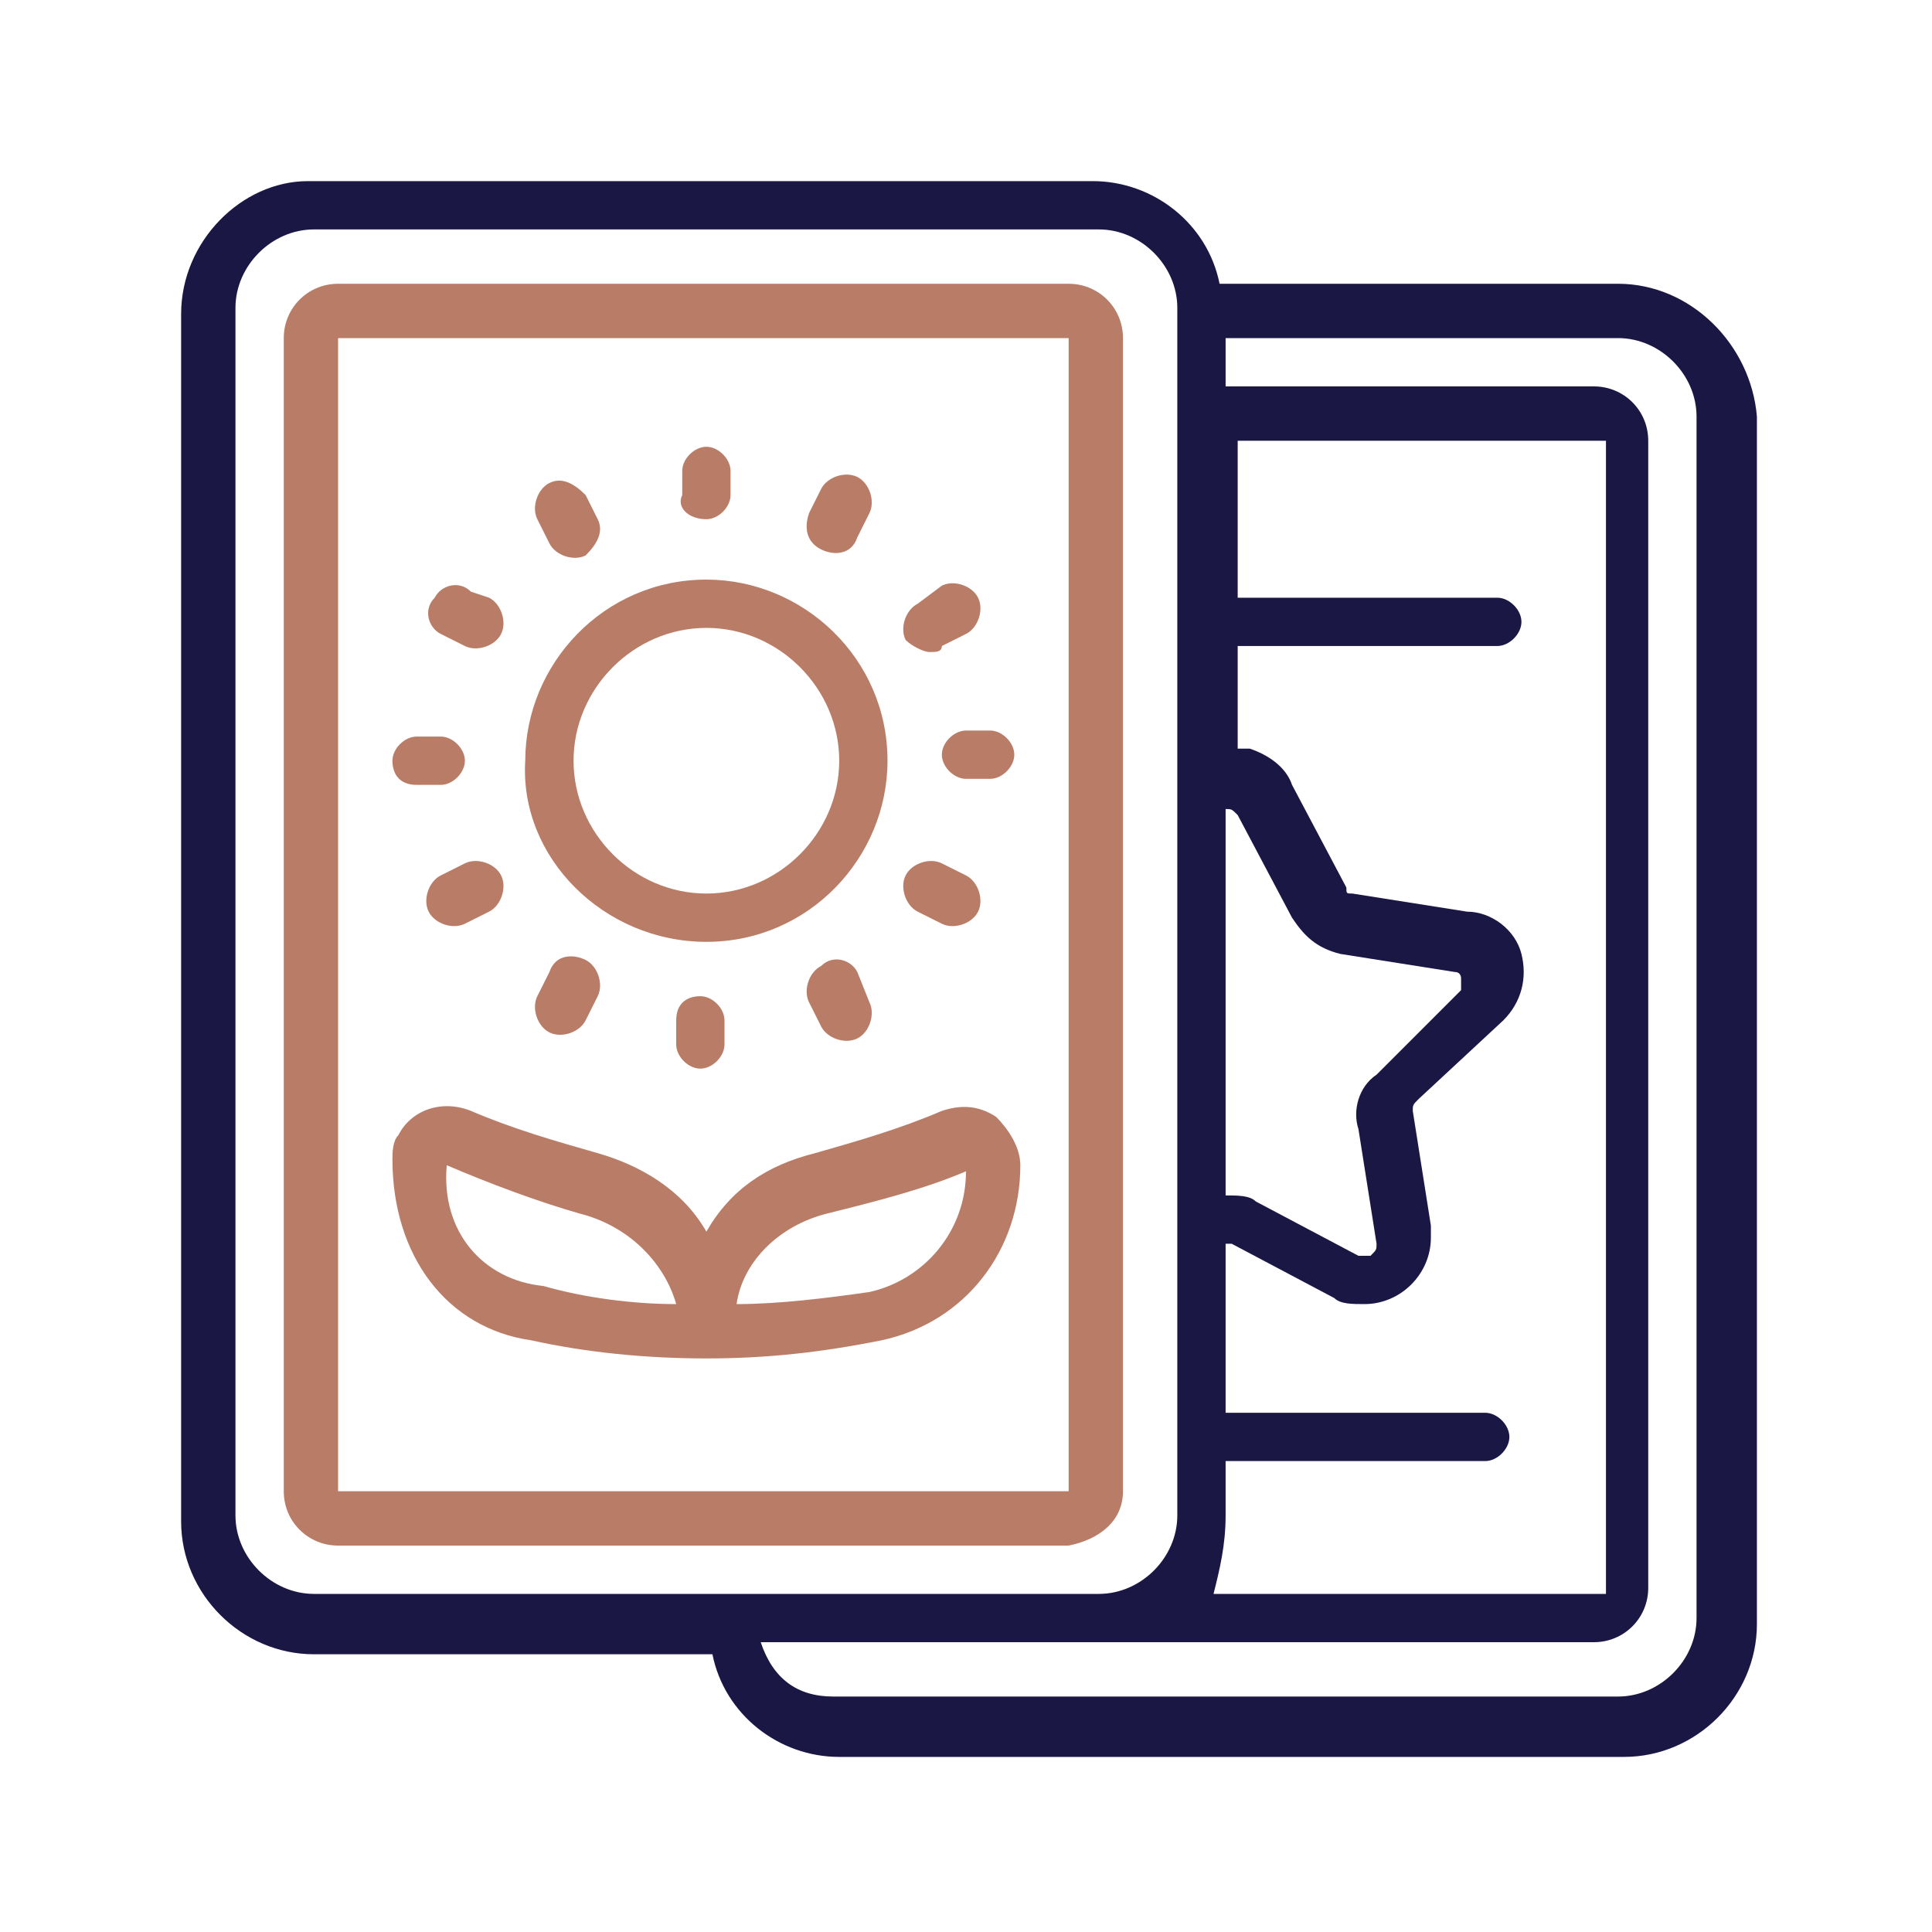 <?xml version="1.0" encoding="utf-8"?>
<!-- Generator: Adobe Illustrator 24.1.0, SVG Export Plug-In . SVG Version: 6.00 Build 0)  -->
<svg version="1.1" id="Layer_1" xmlns="http://www.w3.org/2000/svg" xmlns:xlink="http://www.w3.org/1999/xlink" x="0px" y="0px"
	 width="32px" height="32px" viewBox="0 0 32 32" style="enable-background:new 0 0 32 32;" xml:space="preserve">
<style type="text/css">
	.st0{fill:#1A1744;}
	.st1{fill:#B97C67;}
</style>
<g>
	<path class="st0" d="M28.1,26.8c0,0.7-0.6,1.3-1.3,1.3h-13c-0.6,0-1-0.3-1.2-0.9h13.8c0.5,0,0.9-0.4,0.9-0.9V7.3
		c0-0.5-0.4-0.9-0.9-0.9h-6.1V5.6h6.5c0.7,0,1.3,0.6,1.3,1.3V26.8L28.1,26.8z M5.2,26.4c-0.7,0-1.3-0.6-1.3-1.3v-20
		c0-0.7,0.6-1.3,1.3-1.3h13c0.7,0,1.3,0.6,1.3,1.3v20c0,0.7-0.6,1.3-1.3,1.3H5.2L5.2,26.4z M20.3,25.1v-0.9h4.3
		c0.2,0,0.4-0.2,0.4-0.4s-0.2-0.4-0.4-0.4h-4.3v-2.8c0,0,0.1,0,0.1,0l1.7,0.9c0.1,0.1,0.3,0.1,0.5,0.1c0.6,0,1.1-0.5,1.1-1.1
		c0-0.1,0-0.1,0-0.2l-0.3-1.9c0-0.1,0-0.1,0.1-0.2l1.4-1.3c0.3-0.3,0.4-0.7,0.3-1.1c-0.1-0.4-0.5-0.7-0.9-0.7l-1.9-0.3
		c-0.1,0-0.1,0-0.1-0.1l-0.9-1.7c-0.1-0.3-0.4-0.5-0.7-0.6c-0.1,0-0.1,0-0.2,0v-1.7h4.3c0.2,0,0.4-0.2,0.4-0.4
		c0-0.2-0.2-0.4-0.4-0.4h-4.3V7.3h6.1v19.1h-6.5C20.2,26,20.3,25.6,20.3,25.1L20.3,25.1z M20.3,13.4C20.3,13.4,20.4,13.4,20.3,13.4
		c0.1,0,0.1,0,0.2,0.1l0.9,1.7c0.2,0.3,0.4,0.5,0.8,0.6l1.9,0.3c0.1,0,0.1,0.1,0.1,0.1c0,0.1,0,0.1,0,0.2l-1.4,1.4
		c-0.3,0.2-0.4,0.6-0.3,0.9l0.3,1.9c0,0.1,0,0.1-0.1,0.2c-0.1,0-0.1,0-0.2,0l-1.7-0.9c-0.1-0.1-0.3-0.1-0.5-0.1V13.4L20.3,13.4z
		 M26.8,4.7h-6.6c-0.2-1-1.1-1.7-2.1-1.7h-13C4,3,3,4,3,5.2v20c0,1.2,1,2.2,2.2,2.2h6.6c0.2,1,1.1,1.7,2.1,1.7h13
		c1.2,0,2.2-1,2.2-2.2v-20C29,5.7,28,4.7,26.8,4.7L26.8,4.7z"/>
	<path class="st1" d="M17.7,24.7H5.6V5.6h12.1V24.7L17.7,24.7z M18.6,24.7V5.6c0-0.5-0.4-0.9-0.9-0.9H5.6c-0.5,0-0.9,0.4-0.9,0.9
		v19.1c0,0.5,0.4,0.9,0.9,0.9h12.1C18.2,25.5,18.6,25.2,18.6,24.7L18.6,24.7z"/>
	<path class="st1" d="M11.7,10.4c1.2,0,2.2,1,2.2,2.2s-1,2.2-2.2,2.2s-2.2-1-2.2-2.2S10.5,10.4,11.7,10.4L11.7,10.4z M11.7,15.6
		c1.7,0,3-1.4,3-3c0-1.7-1.4-3-3-3c-1.7,0-3,1.4-3,3C8.6,14.2,10,15.6,11.7,15.6L11.7,15.6z"/>
	<path class="st1" d="M15.6,12.5c0,0.2,0.2,0.4,0.4,0.4h0.4c0.2,0,0.4-0.2,0.4-0.4c0-0.2-0.2-0.4-0.4-0.4H16
		C15.8,12.1,15.6,12.3,15.6,12.5L15.6,12.5z"/>
	<path class="st1" d="M15.4,10.8c0.1,0,0.2,0,0.2-0.1l0.4-0.2c0.2-0.1,0.3-0.4,0.2-0.6c-0.1-0.2-0.4-0.3-0.6-0.2L15.2,10
		c-0.2,0.1-0.3,0.4-0.2,0.6C15.1,10.7,15.3,10.8,15.4,10.8L15.4,10.8z"/>
	<path class="st1" d="M13.6,9.1C13.6,9.1,13.6,9.1,13.6,9.1c0.2,0.1,0.5,0.1,0.6-0.2c0,0,0,0,0,0l0.2-0.4c0.1-0.2,0-0.5-0.2-0.6
		c-0.2-0.1-0.5,0-0.6,0.2l-0.2,0.4C13.3,8.8,13.4,9,13.6,9.1L13.6,9.1z"/>
	<path class="st1" d="M11.7,8.6c0.2,0,0.4-0.2,0.4-0.4V7.8c0-0.2-0.2-0.4-0.4-0.4s-0.4,0.2-0.4,0.4v0.4C11.2,8.4,11.4,8.6,11.7,8.6
		L11.7,8.6z"/>
	<path class="st1" d="M9.1,9c0.1,0.2,0.4,0.3,0.6,0.2C9.9,9,10,8.8,9.9,8.6L9.7,8.2C9.5,8,9.3,7.9,9.1,8S8.8,8.4,8.9,8.6L9.1,9
		L9.1,9z"/>
	<path class="st1" d="M7.3,10.5C7.3,10.5,7.3,10.5,7.3,10.5l0.4,0.2c0.2,0.1,0.5,0,0.6-0.2c0.1-0.2,0-0.5-0.2-0.6L7.8,9.8
		C7.6,9.6,7.3,9.7,7.2,9.9c0,0,0,0,0,0C7,10.1,7.1,10.4,7.3,10.5L7.3,10.5z"/>
	<path class="st1" d="M6.9,13h0.4c0.2,0,0.4-0.2,0.4-0.4c0-0.2-0.2-0.4-0.4-0.4H6.9c-0.2,0-0.4,0.2-0.4,0.4C6.5,12.8,6.6,13,6.9,13
		L6.9,13z"/>
	<path class="st1" d="M7.7,14.3l-0.4,0.2c-0.2,0.1-0.3,0.4-0.2,0.6c0,0,0,0,0,0c0.1,0.2,0.4,0.3,0.6,0.2l0.4-0.2
		c0.2-0.1,0.3-0.4,0.2-0.6C8.2,14.3,7.9,14.2,7.7,14.3L7.7,14.3z"/>
	<path class="st1" d="M9.1,16.1L9.1,16.1l-0.2,0.4c-0.1,0.2,0,0.5,0.2,0.6c0.2,0.1,0.5,0,0.6-0.2c0,0,0,0,0,0l0.2-0.4
		c0.1-0.2,0-0.5-0.2-0.6C9.5,15.8,9.2,15.8,9.1,16.1L9.1,16.1z"/>
	<path class="st1" d="M11.2,16.9v0.4c0,0.2,0.2,0.4,0.4,0.4s0.4-0.2,0.4-0.4v-0.4c0-0.2-0.2-0.4-0.4-0.4S11.2,16.6,11.2,16.9
		L11.2,16.9z"/>
	<path class="st1" d="M14.2,16.1c-0.1-0.2-0.4-0.3-0.6-0.1c-0.2,0.1-0.3,0.4-0.2,0.6c0,0,0,0,0,0l0.2,0.4c0.1,0.2,0.4,0.3,0.6,0.2
		c0,0,0,0,0,0c0.2-0.1,0.3-0.4,0.2-0.6c0,0,0,0,0,0L14.2,16.1L14.2,16.1z"/>
	<path class="st1" d="M15.2,15.1L15.2,15.1l0.4,0.2c0.2,0.1,0.5,0,0.6-0.2c0.1-0.2,0-0.5-0.2-0.6c0,0,0,0,0,0l-0.4-0.2
		c-0.2-0.1-0.5,0-0.6,0.2C14.9,14.7,15,15,15.2,15.1L15.2,15.1z"/>
	<path class="st1" d="M7.4,19.3c0.7,0.3,1.5,0.6,2.2,0.8c0.8,0.2,1.4,0.8,1.6,1.5c-0.7,0-1.5-0.1-2.2-0.3C8,21.2,7.3,20.4,7.4,19.3
		L7.4,19.3L7.4,19.3z M13.7,20.1c0.8-0.2,1.6-0.4,2.3-0.7c0,1-0.7,1.8-1.6,2c-0.7,0.1-1.5,0.2-2.2,0.2
		C12.3,20.9,12.9,20.3,13.7,20.1L13.7,20.1z M8.8,22.2c0.9,0.2,1.9,0.3,2.9,0.3c1,0,1.9-0.1,2.9-0.3c1.4-0.3,2.3-1.5,2.3-2.9
		c0-0.3-0.2-0.6-0.4-0.8c-0.3-0.2-0.6-0.2-0.9-0.1c-0.7,0.3-1.4,0.5-2.1,0.7c-0.8,0.2-1.4,0.6-1.8,1.3c-0.4-0.7-1.1-1.1-1.8-1.3
		c-0.7-0.2-1.4-0.4-2.1-0.7c-0.5-0.2-1,0-1.2,0.4c-0.1,0.1-0.1,0.3-0.1,0.4C6.5,20.8,7.4,22,8.8,22.2L8.8,22.2z"/>
</g>
</svg>
